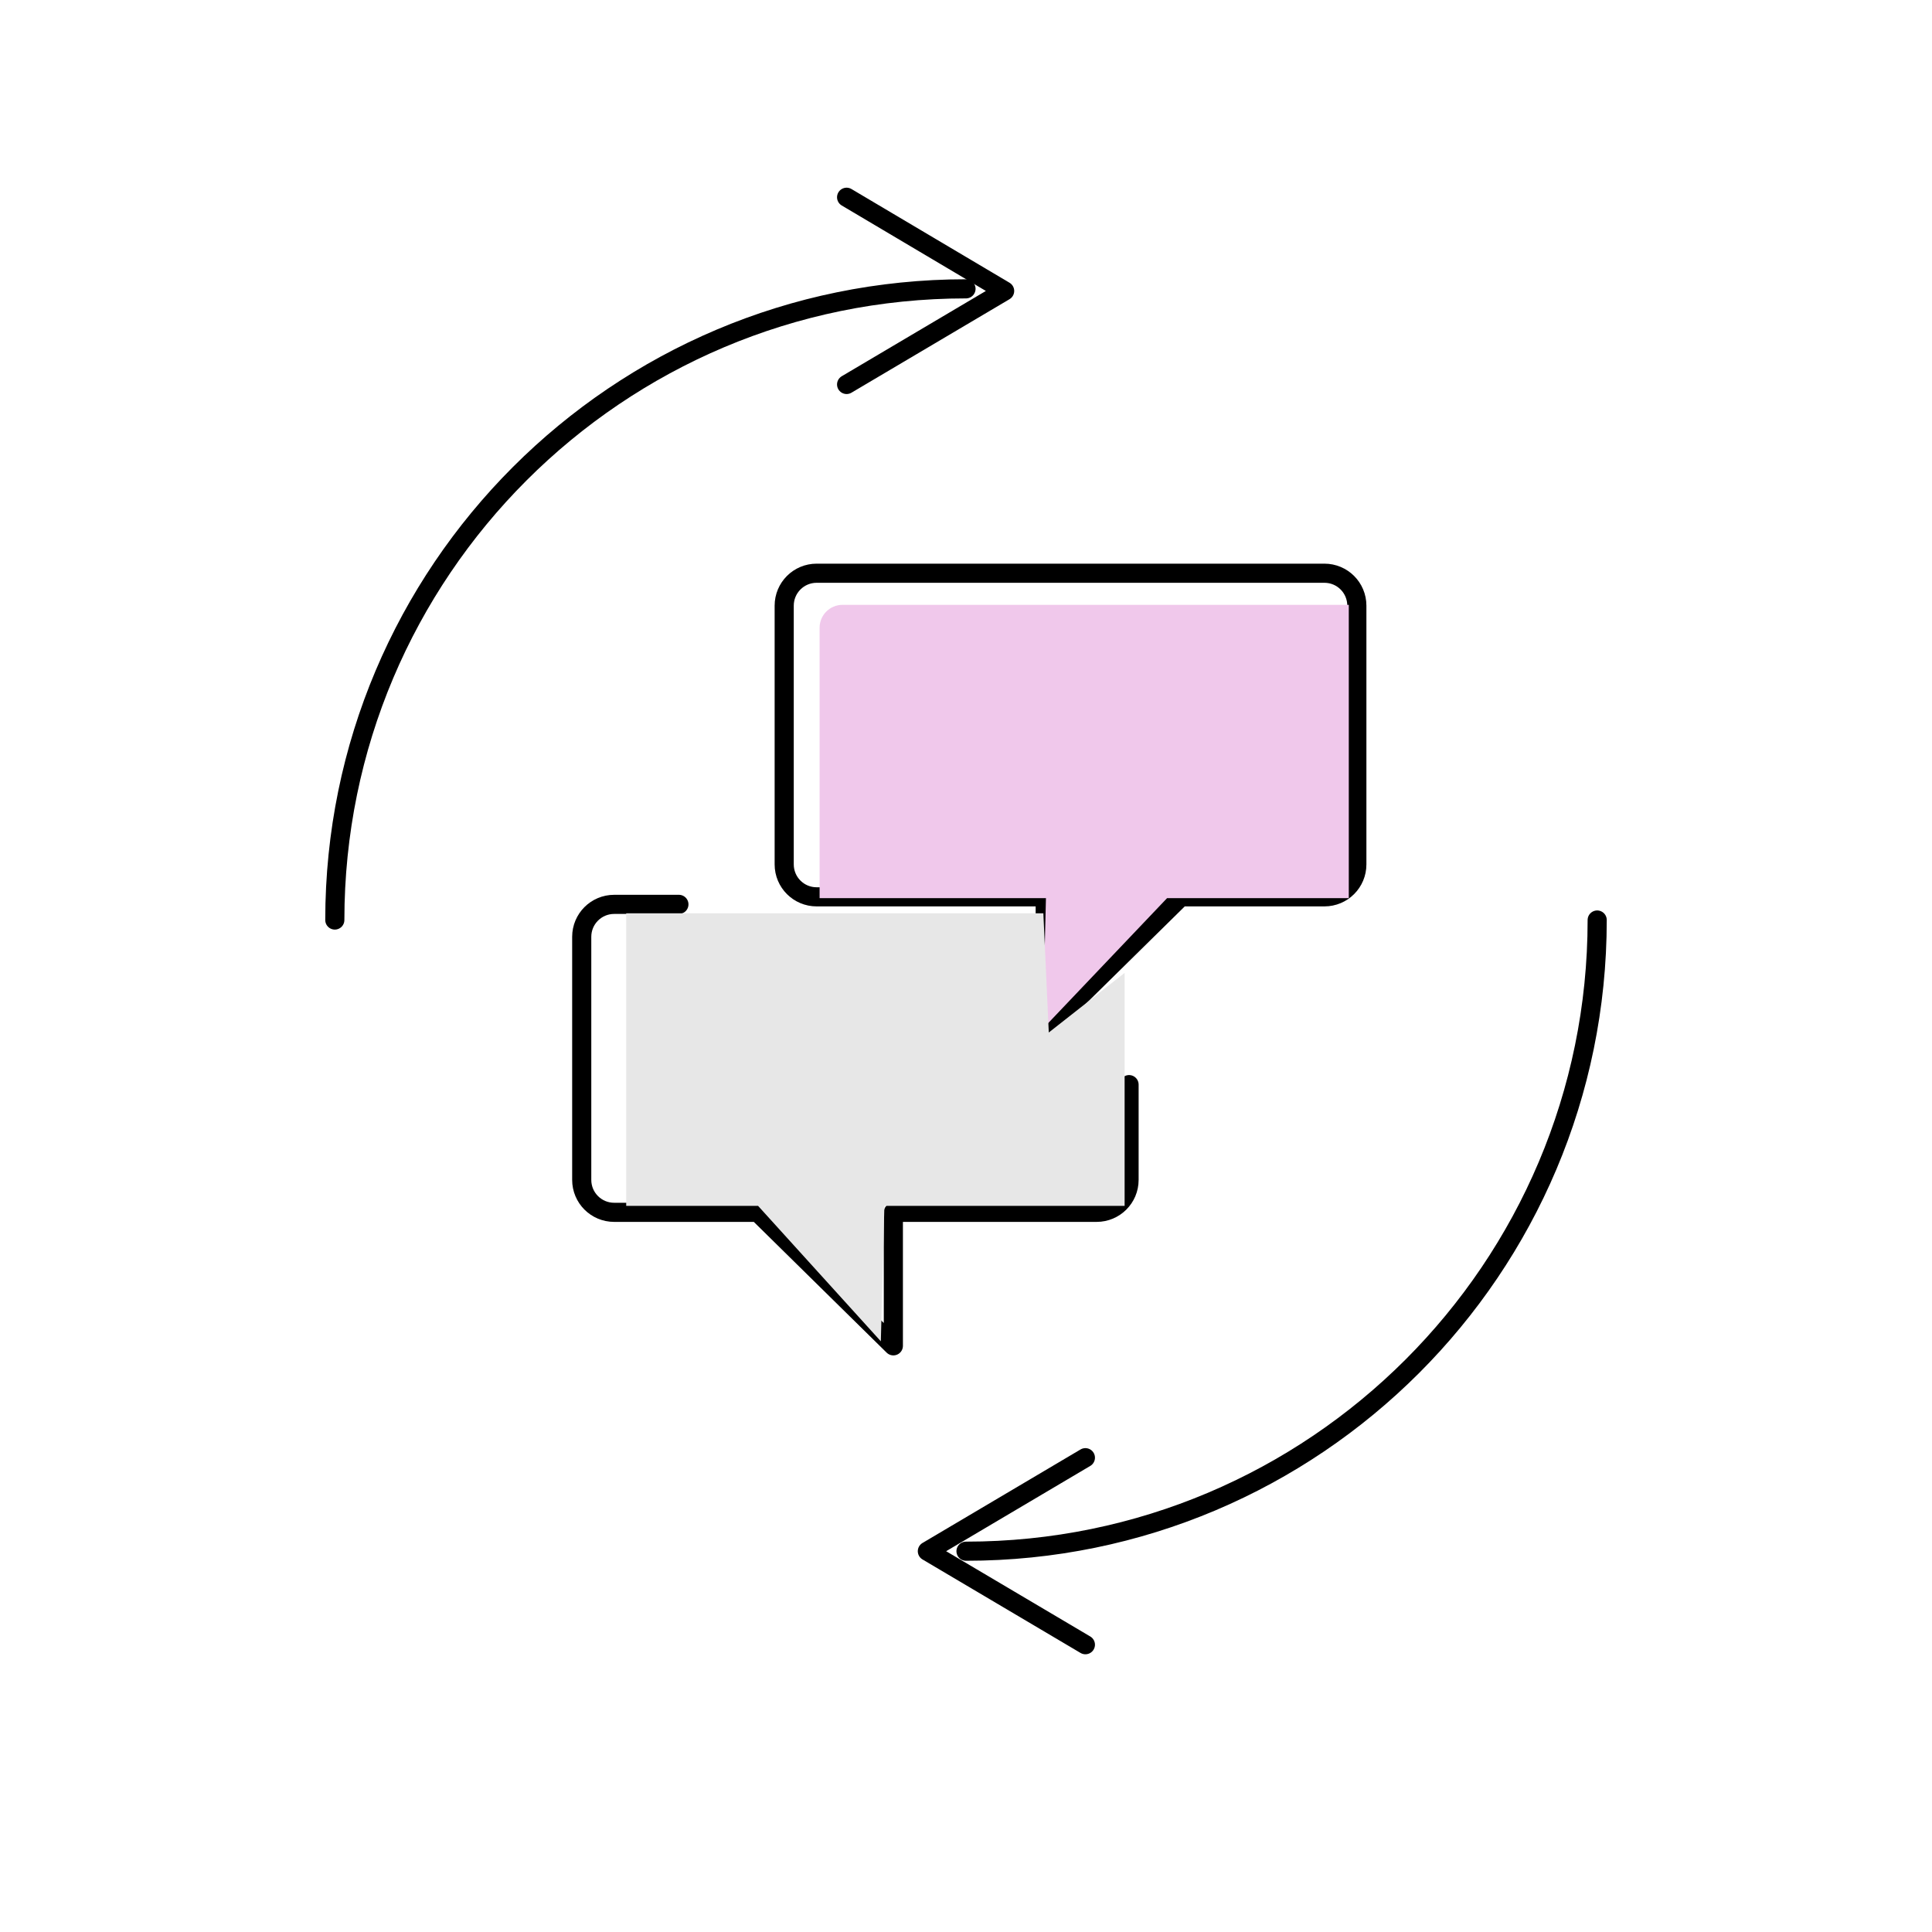 <?xml version="1.0" encoding="UTF-8"?>
<svg xmlns="http://www.w3.org/2000/svg" width="100" height="100" viewBox="0 0 100 100">
  <defs>
    <style>
      .cls-1 {
        fill: #f0c8eb;
      }

      .cls-1, .cls-2 {
        mix-blend-mode: multiply;
      }

      .cls-2 {
        fill: #e7e7e7;
      }

      .cls-3 {
        isolation: isolate;
      }

      .cls-4 {
        fill: none;
        stroke: #000;
        stroke-linecap: round;
        stroke-linejoin: round;
        stroke-width: .99px;
      }
    </style>
  </defs>
  <g class="cls-3">
    <g id="_レイヤー_1" data-name="レイヤー_1">
      <g id="_レイヤー_1-2" data-name="_レイヤー_1">
        <g>
          <g>
            <path class="cls-4" d="M17.33,47.62c0-18.04,14.63-32.67,32.67-32.67"/>
            <path class="cls-4" d="M82.67,47.62c0,18.04-14.63,32.67-32.67,32.67"/>
          </g>
          <polyline class="cls-4" points="43.82 10.21 52 15.06 43.82 19.9"/>
          <polyline class="cls-4" points="56.18 75.45 48 80.29 56.18 85.13"/>
        </g>
        <g>
          <path class="cls-4" d="M54.1,53.33v-6.91h-11.83c-.93,0-1.68-.75-1.68-1.68v-13.39c0-.93.75-1.68,1.68-1.68h26.28c.93,0,1.68.75,1.68,1.68v13.39c0,.93-.75,1.68-1.68,1.68h-7.43s-7.02,6.91-7.02,6.91Z"/>
          <path class="cls-4" d="M58.44,56.14v4.93c0,.93-.75,1.68-1.68,1.68h-10.52v6.91l-7.02-6.91h-7.43c-.93,0-1.68-.75-1.68-1.68v-12.58c0-.93.75-1.68,1.68-1.68h3.35"/>
          <line class="cls-4" x1="49.55" y1="35.88" x2="60.17" y2="35.88"/>
          <line class="cls-4" x1="49.55" y1="39.33" x2="54.86" y2="39.33"/>
          <line class="cls-4" x1="38.35" y1="53" x2="47.87" y2="53"/>
          <line class="cls-4" x1="43.11" y1="57.33" x2="38.35" y2="57.33"/>
        </g>
      </g>
    </g>
    <g id="color">
      <path class="cls-1" d="M69.813,46.487h-9.405l-6.435,6.765.165-6.765h-11.716v-13.992c0-.657.532-1.189,1.189-1.189h26.202v15.181Z"/>
      <polygon class="cls-2" points="54.285 53.442 54.004 47.273 32.412 47.273 32.412 62.416 39.238 62.416 45.592 69.426 45.776 62.416 58.21 62.416 58.21 50.358 54.285 53.442"/>
    </g>
  </g>
</svg>